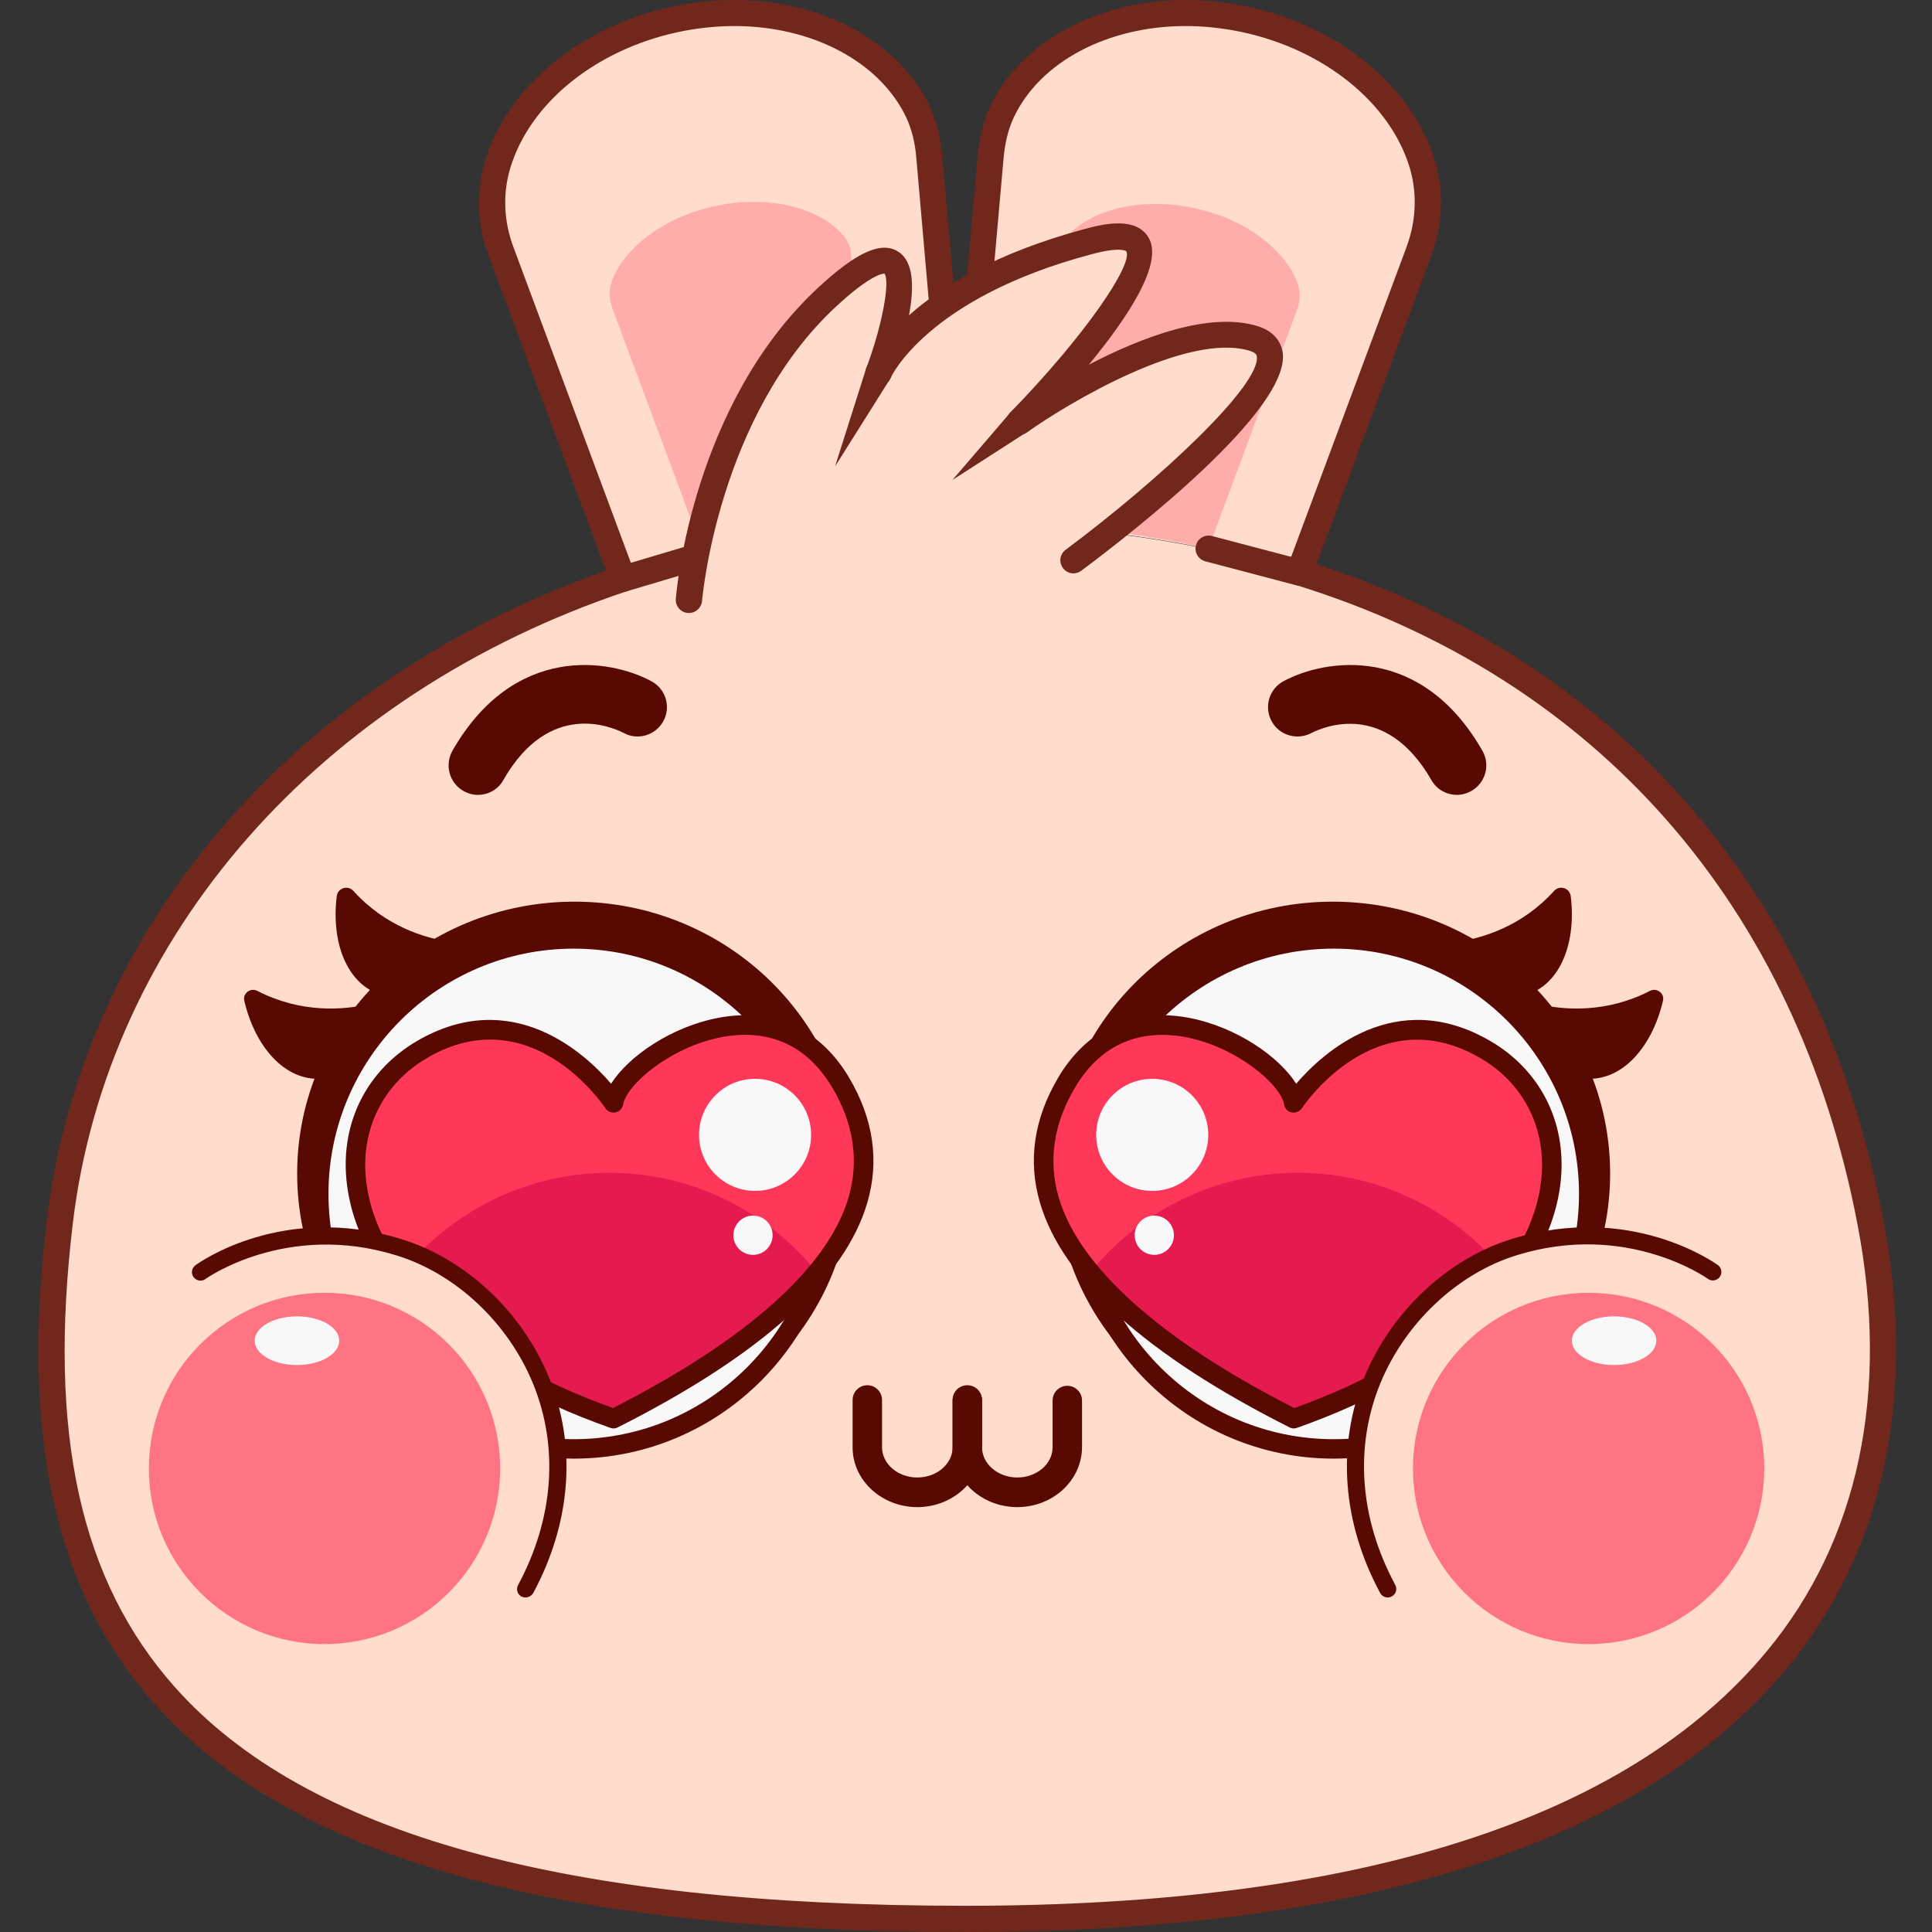 <svg version="1.1" id="Слой_1" xmlns="http://www.w3.org/2000/svg" xmlns:xlink="http://www.w3.org/1999/xlink" x="0px" y="0px"
	 viewBox="0 0 1024 1024" style="enable-background:new 0 0 1024 1024;" xml:space="preserve"><rect x="0" y="0" width="1024" height="1024" fill="#333333" stroke="none"/><style type="text/css">
	.st0{fill:#FFDCCC;}
	.st1{opacity:0.45;fill:#FE7483;}
	.st2{fill:#71271C;}
	.st3{fill:#580902;}
	.st4{fill:#F8F8F9;}
	.st5{fill:#FF3859;}
	.st6{fill:#E51A4F;}
	.st7{fill:#FE7483;}
	.st8{fill:none;stroke:#71271C;stroke-width:13.841;stroke-linecap:round;stroke-linejoin:round;stroke-miterlimit:10;}
</style><g><path class="st0" d="M511.5,1017.1C96,1017.1,4.6,873.5,31.7,647.6C50,495.1,162.5,362.8,330.2,306.8
		c53.9-18.1,113.6-28.2,177.7-28.5c0.7,0,1.3,0,2,0c0.6,0,1.1,0,1.7,0c64.8,0,124.1,8.8,177.2,25.3C853,354.3,959,478.9,991.3,647.6
		C1029.8,848,909.2,1017.1,511.5,1017.1z"/><path class="st0" d="M508.8,267l-1,11.2c-64,0.3-123.7,10.5-177.7,28.5l-64.5-173.4c-5.4-14.6-6.5-30.5-1.9-46
		c10.6-35.7,46.6-66.9,94.2-77.1c10.6-2.2,21-3.4,31.2-3.4c44.1,0,82.4,20.3,97.5,52.5c3.4,7.3,5.2,15,5.8,22.9L508.8,267z"/><path class="st1" d="M324.6,163.5c-1.7-4.7-2-9-0.7-13.2c4.5-15,23.6-34.3,55.2-41.1c6.9-1.5,13.7-2.2,20.4-2.2
		c27.4,0,45.4,11.7,50.5,22.7c0.3,0.6,0.9,2.2,1.1,5.4L463.7,277c-31.2,2.7-61.7,7.7-91.3,14.8L324.6,163.5z"/><path class="st0" d="M752,133.4l-63.3,170c-53.1-16.5-112.4-25.3-177.2-25.3c-0.6,0-1.1,0-1.7,0l-1-11.2l16.4-184.6
		c0.7-7.9,2.5-15.7,5.9-22.9c15.1-32.2,53.4-52.5,97.5-52.5c10.2,0,20.6,1.1,31.2,3.4c47.5,10.2,83.6,41.4,94.2,77.1
		C758.5,102.9,757.5,118.8,752,133.4z"/><path class="st1" d="M640.5,290.7c-29.5-6.5-60.3-10.9-92.1-13.2l12.5-141.2c0.3-3.2,0.9-4.9,1.2-5.6c5.1-10.8,23.1-22.6,50.4-22.6
		c6.6,0,13.5,0.7,20.4,2.2c31.5,6.7,50.7,26,55.2,41.1c1.2,4.1,1,8.5-0.8,13.2L640.5,290.7z"/><path class="st2" d="M511.5,1024c-216.9,0-357.3-39.5-429.4-120.7C29.2,843.6,11,762.1,24.8,646.8
		c18.7-155.5,132-286.9,296.4-344.3l-62.1-166.7c-6.2-16.6-6.9-34-2-50.4c11.7-39.3,50.6-71.5,99.3-81.9c11-2.3,22-3.5,32.7-3.5
		c46.9,0,87.6,22.2,103.7,56.5c3.5,7.6,5.7,15.8,6.5,25.3l9.5,106.8l9.5-106.9c0.9-9.5,3-17.7,6.5-25.3C540.9,22.2,581.6,0,628.6,0
		c10.7,0,21.7,1.2,32.6,3.5c48.7,10.4,87.7,42.6,99.4,81.9c4.8,16.4,4.1,33.8-2.1,50.4L697.8,299
		c160.9,52.4,267.4,175.4,300.4,347.3l0,0c17.9,93.5,0.3,175.6-50.9,237.6C870.4,976.9,723.8,1024,511.5,1024z M389.2,13.8
		c-9.7,0-19.8,1.1-29.8,3.2c-43.8,9.4-78.7,37.7-89,72.3c-4,13.5-3.4,27.9,1.7,41.6l64.5,173.4c0.7,1.8,0.6,3.7-0.2,5.4
		c-0.8,1.7-2.3,3-4,3.6c-163,54.5-275.6,182.9-293.8,335.1c-13.3,111.1,3.8,189.1,53.9,245.6c69.3,78.1,206.4,116.1,419,116.1
		c208,0,351-45.5,425.1-135.1c48.5-58.6,65.1-136.9,47.9-226.1c0,0,0,0,0,0C952.2,479.9,846.4,359.5,686.7,310
		c-1.8-0.6-3.3-1.8-4.2-3.6s-0.9-3.7-0.3-5.5l63.3-170c5.1-13.8,5.7-28.2,1.8-41.6c-10.2-34.5-45.2-62.9-89-72.3
		c-10-2.1-20-3.2-29.8-3.2c-41.6,0-77.4,19.1-91.2,48.5c-2.8,6-4.5,12.8-5.3,20.6l-16.3,184l0.9,10.6c0.2,2-0.5,4-1.9,5.4
		c-1.4,1.4-3.3,2.2-5.4,2.1c-0.4,0-0.8,0-1.2,0c-2,0.1-4-0.7-5.4-2.1c-1.4-1.4-2.1-3.4-1.9-5.4l0.9-10.6L485.6,83
		c-0.7-7.8-2.4-14.5-5.2-20.6C466.5,32.9,430.7,13.8,389.2,13.8z"/><g><ellipse class="st3" cx="706.4" cy="622" rx="147" ry="144.1"/><circle class="st4" cx="706.9" cy="632.7" r="135.2"/><path class="st3" d="M706.9,773.1c-77.4,0-140.4-63-140.4-140.4s63-140.4,140.4-140.4s140.4,63,140.4,140.4
			S784.2,773.1,706.9,773.1z M706.9,502.8c-71.7,0-130,58.3-130,130s58.3,130,130,130s130-58.3,130-130S778.5,502.8,706.9,502.8z"/><path class="st3" d="M771.8,499.3c14-2,34.9-8.3,51.9-27.1c2.9-3.2,8.2-1.6,8.8,2.7c3,23.8-4.8,47-24.3,52.7
			c-1.1,0.3-2.3,0.2-3.4-0.3c-11.5-5.1-25-12.8-34.9-18.7C765.8,506.2,767,500,771.8,499.3z"/><path class="st3" d="M815.2,532.2c13.9,3.2,36.1,4.9,59.3-7c3.6-1.9,7.9,1.3,6.9,5.3c-5.5,23.6-21.1,42.9-41.5,41.2
			c-1.1-0.1-2.1-0.6-2.9-1.4c-9.1-9.1-19.3-21.4-26.5-30.5C807.6,536.3,810.8,531.2,815.2,532.2z"/><g><path class="st5" d="M800.1,677.3c-21.2,27.9-58.1,54.8-114.4,74.7c-38.6-19.5-81.6-45.9-107.9-77.5
				c-24.5-29.5-34.5-63.6-12.4-100.7c37.2-62.8,116.3-12.8,120.3,10.8c0,0,41.8-63,101.5-28.2C826.2,579,836.3,629.5,800.1,677.3z"
				/><path class="st6" d="M800.1,677.3c-21.2,27.9-58.1,54.8-114.4,74.7c-38.6-19.5-81.6-45.9-107.9-77.5
				c26.2-32.3,65.8-52.9,110.1-52.9C733.4,621.6,774,643.4,800.1,677.3z"/><path class="st3" d="M685.7,757.1c-0.8,0-1.6-0.2-2.3-0.6c-75.8-38.2-120.3-78.3-132.2-119.1c-6.5-22.2-3.2-44.5,9.7-66.3
				c15.3-25.8,39.8-37.1,68.9-31.7c25.4,4.7,48.2,20.7,57.2,35c13.9-16.2,52.6-51.9,102.8-22.7c26.4,15.3,40.4,42.8,37.5,73.4
				c-5,53.4-57.3,102.6-139.9,131.7C686.9,757,686.3,757.1,685.7,757.1z M615.9,548.5c-15.4,0-33.1,6-46.1,27.9
				c-11.4,19.2-14.3,38.8-8.7,58.1c10.8,37.1,54,75.7,124.9,111.8c77.5-27.8,126.4-73.4,131-122.1c2.5-26.4-9.6-50.2-32.4-63.4
				c-54.7-31.8-93,24.2-94.6,26.6c-1.2,1.8-3.3,2.6-5.4,2.2c-2.1-0.4-3.7-2.1-4-4.2c-1.8-10.6-25.3-30.7-52.7-35.8
				C624.2,548.9,620.1,548.5,615.9,548.5z"/></g><circle class="st4" cx="610.7" cy="601.5" r="29.7"/><circle class="st4" cx="611.8" cy="654.7" r="10.4"/></g><g><ellipse class="st3" cx="304.5" cy="622" rx="147" ry="144.1"/><circle class="st4" cx="304.1" cy="632.7" r="135.2"/><path class="st3" d="M304.1,773.1c-77.4,0-140.4-63-140.4-140.4s63-140.4,140.4-140.4c77.4,0,140.4,63,140.4,140.4
			S381.5,773.1,304.1,773.1z M304.1,502.8c-71.7,0-130,58.3-130,130s58.3,130,130,130c71.7,0,130-58.3,130-130
			S375.7,502.8,304.1,502.8z"/><path class="st3" d="M239.2,499.3c-14-2-34.9-8.3-51.9-27.1c-2.9-3.2-8.2-1.6-8.8,2.7c-3,23.8,4.8,47,24.3,52.7
			c1.1,0.3,2.3,0.2,3.4-0.3c11.5-5.1,25-12.8,34.9-18.7C245.1,506.2,243.9,500,239.2,499.3z"/><path class="st3" d="M195.7,532.2c-13.9,3.2-36.1,4.9-59.3-7c-3.6-1.9-7.9,1.3-6.9,5.3c5.5,23.6,21.1,42.9,41.5,41.2
			c1.1-0.1,2.1-0.6,2.9-1.4c9.1-9.1,19.3-21.4,26.5-30.5C203.3,536.3,200.1,531.2,195.7,532.2z"/><g><path class="st5" d="M210.8,677.3c21.2,27.9,58.1,54.8,114.4,74.7c38.6-19.5,81.6-45.9,107.9-77.5
				c24.5-29.5,34.5-63.6,12.4-100.7C408.3,511,329.2,561,325.2,584.5c0,0-41.8-63-101.5-28.2C184.7,579,174.6,629.5,210.8,677.3z"/><path class="st6" d="M210.8,677.3c21.2,27.9,58.1,54.8,114.4,74.7c38.6-19.5,81.6-45.9,107.9-77.5
				c-26.2-32.3-65.8-52.9-110.1-52.9C277.5,621.6,237,643.4,210.8,677.3z"/><path class="st3" d="M325.2,757.1c-0.6,0-1.2-0.1-1.7-0.3c-82.6-29.1-134.9-78.3-139.9-131.7c-2.9-30.6,11.1-58,37.5-73.4
				c50.3-29.2,88.9,6.5,102.8,22.7c9-14.3,31.8-30.3,57.2-35c29.1-5.4,53.6,5.9,68.9,31.7c12.9,21.8,16.2,44.1,9.7,66.3
				c-11.9,40.8-56.4,80.9-132.2,119.1C326.8,756.9,326,757.1,325.2,757.1z M259.8,551c-10.2,0-21.5,2.7-33.5,9.8
				c-22.8,13.3-34.9,37-32.4,63.4c4.6,48.8,53.5,94.3,131,122.1c70.9-36.1,114.1-74.7,124.9-111.8c5.6-19.3,2.7-38.9-8.7-58.1
				c-16.6-27.9-40.7-30-58.1-26.8c-27.4,5.1-50.9,25.2-52.7,35.8c-0.4,2.1-2,3.8-4,4.2c-2.1,0.4-4.2-0.4-5.4-2.2
				C319.6,585.5,296.1,551,259.8,551z"/></g><circle class="st4" cx="400.2" cy="601.5" r="29.7"/><circle class="st4" cx="399.1" cy="654.7" r="10.4"/></g><path class="st3" d="M486.2,798.8c-18.9,0-34.3-14.2-34.3-31.6V742c0-4.3,3.5-7.8,7.8-7.8s7.8,3.5,7.8,7.8v25.1
		c0,8.8,8.4,16,18.7,16c10.3,0,18.7-7.2,18.7-16v-24.8c0-4.3,3.5-7.8,7.8-7.8c4.3,0,7.8,3.5,7.8,7.8v24.8
		C520.5,784.6,505.1,798.8,486.2,798.8z"/><path class="st3" d="M539.2,798.8c-18.9,0-34.3-14.2-34.3-31.6V742c0-4.3,3.5-7.8,7.8-7.8c4.3,0,7.8,3.5,7.8,7.8v25.1
		c0,8.8,8.4,16,18.7,16c10.3,0,18.7-7.2,18.7-16v-24.8c0-4.3,3.5-7.8,7.8-7.8s7.8,3.5,7.8,7.8v24.8
		C573.4,784.6,558.1,798.8,539.2,798.8z"/><g><circle class="st0" cx="842" cy="778.3" r="123.6"/><circle class="st7" cx="842" cy="778.3" r="93.1"/><path class="st3" d="M735.5,846.7c-1.6,0-3.2-0.9-4-2.4c-20.2-37.6-23.1-78.3-8.3-114.5c14.2-34.6,44.1-62.6,78-73.1
			c62.8-19.4,107.4,12.5,109.3,13.8c2,1.5,2.5,4.3,1,6.3c-1.5,2-4.3,2.5-6.3,1l0,0c-0.4-0.3-43-30.6-101.3-12.5
			c-31.4,9.7-59.1,35.8-72.3,67.9c-13.8,33.7-11,71.7,7.9,106.8c1.2,2.2,0.4,4.9-1.8,6.1C737,846.5,736.2,846.7,735.5,846.7z"/></g><g><circle class="st0" cx="172" cy="778.3" r="123.6"/><circle class="st7" cx="172" cy="778.3" r="93.1"/><path class="st3" d="M278.5,846.7c-0.7,0-1.5-0.2-2.1-0.5c-2.2-1.2-3-3.9-1.8-6.1c18.9-35.2,21.7-73.1,7.9-106.8
			c-13.2-32.2-40.9-58.2-72.3-67.9c-58.3-18.1-100.9,12.2-101.3,12.5c-2,1.5-4.8,1-6.3-1c-1.5-2-1-4.8,1-6.3
			c1.9-1.4,46.5-33.3,109.3-13.8c34,10.5,63.8,38.5,78,73.1c14.9,36.3,11.9,76.9-8.3,114.5C281.7,845.8,280.1,846.7,278.5,846.7z"/></g><path class="st3" d="M772.2,421.3c-5.4,0-10.7-2.8-13.5-7.8c-24.4-42.5-57.4-28.2-63.8-24.9c-7.6,3.9-17,1.1-21-6.5
		c-4-7.6-1.2-16.9,6.3-21c22.3-12.1,73.1-19.9,105.5,36.8c4.3,7.5,1.7,17-5.8,21.3C777.4,420.6,774.8,421.3,772.2,421.3z"/><path class="st3" d="M253.3,421.3c-2.6,0-5.3-0.7-7.7-2.1c-7.5-4.3-10-13.8-5.8-21.3c32.5-56.7,83.2-48.9,105.5-36.8
		c7.6,4.1,10.4,13.5,6.3,21.1c-4.1,7.5-13.5,10.4-21,6.3c-6.4-3.3-39.5-17.6-63.8,24.9C264,418.5,258.7,421.3,253.3,421.3z"/><path class="st0" d="M365.2,317.9c0,0,7.9-99.9,73.2-160.5s27.1,40.5,27.1,40.5s18.6-45.2,111.2-70c78.4-22-36.3,95.5-36.3,95.5
		s80.8-57.8,124.4-44.1c43.6,13.6-95.7,117.5-95.7,117.5l-204.9,17.4"/><path class="st8" d="M364.2,314.2"/><path class="st2" d="M365.2,324.9c-0.2,0-0.4,0-0.6,0c-3.8-0.3-6.7-3.6-6.4-7.4c0.3-4.2,8.9-103.3,75.4-165
		c20.6-19.1,33.8-25,42.8-18.9c8,5.4,8.1,18.9,5.4,33.5c17-15.1,45.7-33,93-45.7c11.5-3.2,27.6-6.3,34,4.6c8,13.5-11,42.2-31.7,67.3
		c27.8-14.5,64-28.4,89.6-20.4c9.9,3.1,12.4,9.8,13.1,13.5c5.1,30.1-80.4,96.5-106.7,116.1c-3.1,2.3-7.4,1.7-9.7-1.4
		c-2.3-3.1-1.7-7.4,1.4-9.7c50.7-37.8,103.9-87.8,101.3-102.7c-0.1-0.5-0.3-1.6-3.5-2.7c-33-10.3-96.6,27.7-118.3,43.2
		c-2.9,2.1-6.9,1.6-9.3-1.1c-2.3-2.7-2.2-6.8,0.3-9.3c40.1-41.1,65.6-79.1,61.6-85.7c0,0-3.3-2.5-18.5,1.7
		C491,158,472,200.2,471.9,200.6c-1.5,3.5-5.5,5.1-9,3.7c-3.5-1.4-5.2-5.3-3.9-8.8c8.4-22.2,12.9-45.9,9.8-50.5c0,0,0,0,0,0
		c-1.2,0-7.8,0.9-25.7,17.5c-62.6,58.1-70.9,155-71,156C371.8,322.1,368.8,324.9,365.2,324.9z"/><path class="st2" d="M688.8,310.4c-0.6,0-1.2-0.1-1.8-0.2l-48.2-12.7c-3.7-1-5.9-4.8-4.9-8.5c1-3.7,4.8-5.9,8.5-4.9l48.2,12.7
		c3.7,1,5.9,4.8,4.9,8.5C694.6,308.3,691.8,310.4,688.8,310.4z"/><path class="st2" d="M330.2,313.7c-3,0-5.7-1.9-6.6-5c-1.1-3.7,1-7.5,4.7-8.6l35-10.4c3.7-1.1,7.5,1,8.6,4.7c1.1,3.7-1,7.5-4.7,8.6
		l-35,10.4C331.5,313.6,330.8,313.7,330.2,313.7z"/><path class="st2" d="M471.8,200.8l-29.2,46.4l16.6-52.3C462.8,185.3,476.9,191.8,471.8,200.8L471.8,200.8z"/><path class="st2" d="M544.9,228.6l-40.1,25.8l31.1-36.2C543.1,210.5,553.6,222.5,544.9,228.6L544.9,228.6z"/><ellipse class="st4" cx="855.5" cy="710.6" rx="22.4" ry="12.9"/><ellipse class="st4" cx="157.4" cy="710.6" rx="22.4" ry="12.9"/></g></svg>